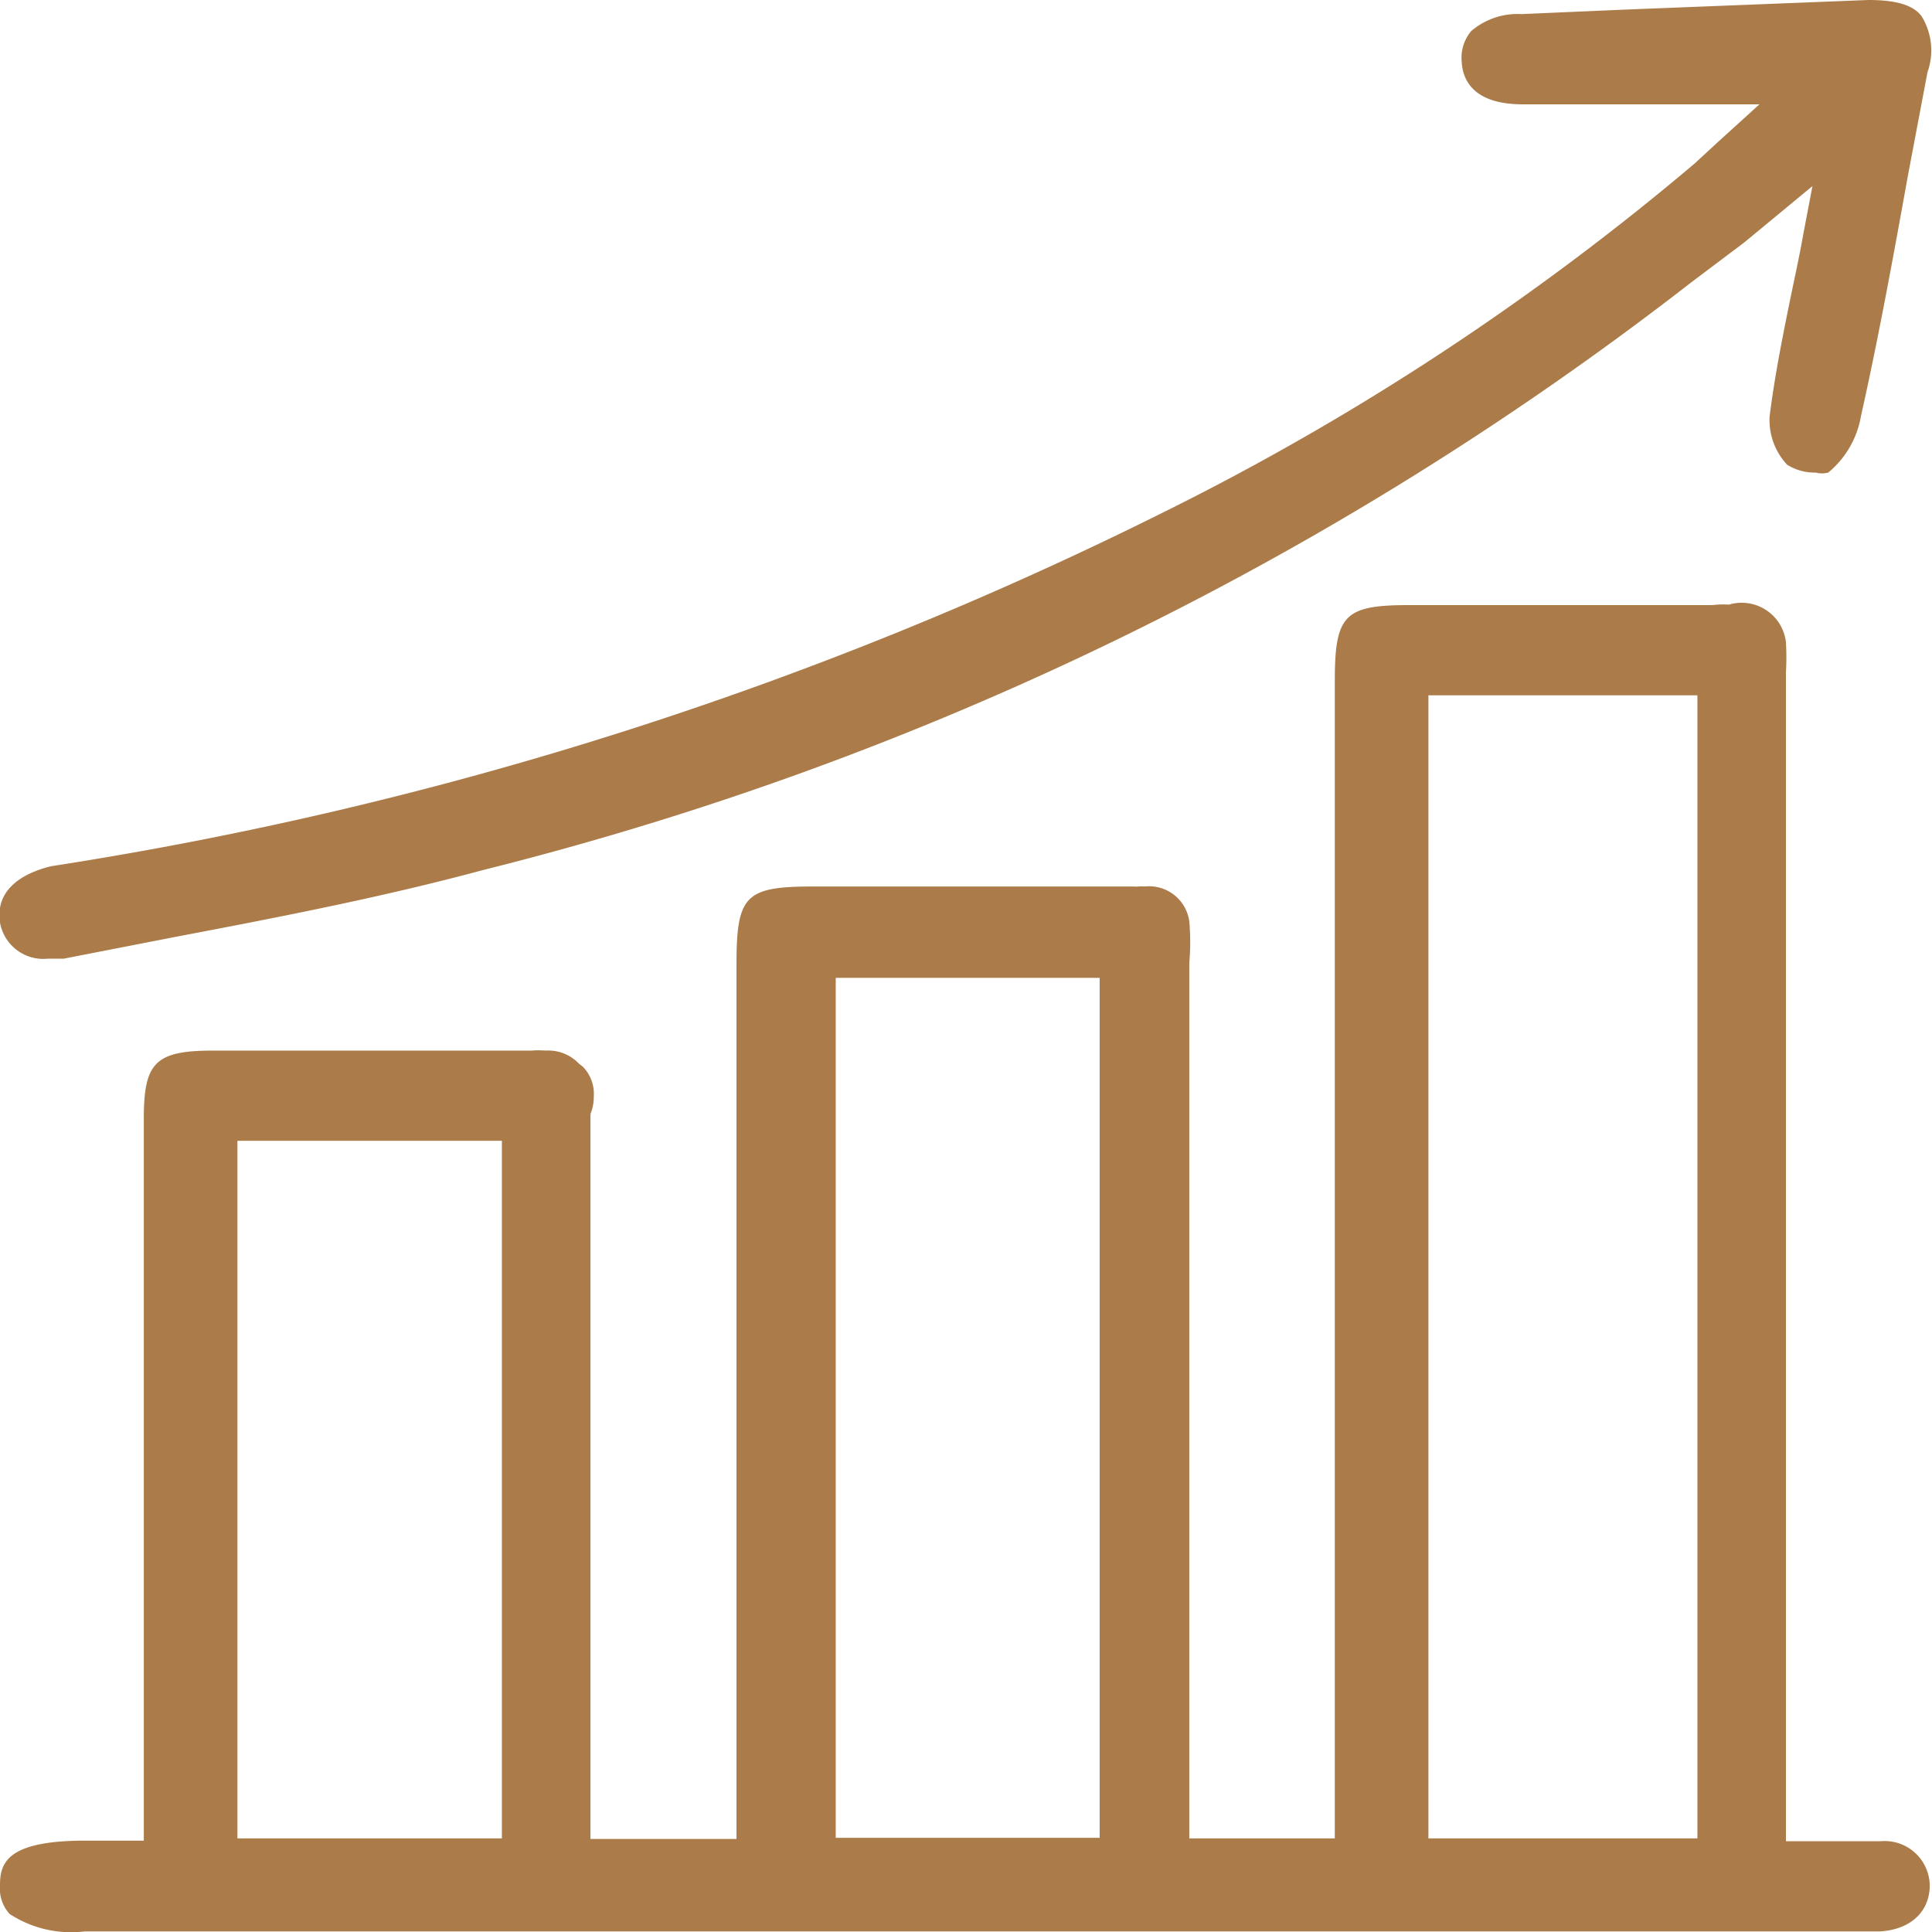 <?xml version="1.0" encoding="UTF-8"?> <svg xmlns="http://www.w3.org/2000/svg" viewBox="0 0 34.26 34.26"> <g id="Слой_2" data-name="Слой 2"> <g id="Слой_1-2" data-name="Слой 1"> <path d="M1.5,34.25a2,2,0,0,1-1.33-.31A.67.67,0,0,1,0,33.43c0-.39.12-.78,1.46-.79H2.55V19.85c0-1,.19-1.22,1.23-1.22H9.43a1.23,1.23,0,0,1,.91.29.69.69,0,0,1,.19.52c0,.65-.62.79-1.12.79H4.21V32.6H8.9V20a3.56,3.56,0,0,1,0-.69.72.72,0,0,1,.78-.68.75.75,0,0,1,.79.68,1.77,1.77,0,0,1,0,.47V32.61h2.59V17.1c0-1.23.16-1.38,1.37-1.38h5.64c.37,0,1,.14,1,.81,0,.5-.37.81-1,.81H14.82V32.59H19.5V17a2.77,2.77,0,0,1,.06-.72.7.7,0,0,1,.74-.56.72.72,0,0,1,.79.62,4.23,4.23,0,0,1,0,.73V32.6h2.58V12.08c0-1.18.17-1.35,1.32-1.35h5.38a1.6,1.6,0,0,1,1.11.28.75.75,0,0,1,.17.53c0,.4-.12.79-1.32.79h-5V32.6H30.1V11.87a1.87,1.87,0,0,1,0-.48.79.79,0,0,1,1.57,0,4.7,4.7,0,0,1,0,.53V32.65h1.68a.8.8,0,0,1,.87.78c0,.47-.34.79-.89.82H1.5Z" style="fill:#ab7c49"></path> <path d="M.85,17A.78.78,0,0,1,0,16.36c-.09-.59.41-.88.91-1A67.26,67.26,0,0,0,20.68,9.06,46.59,46.59,0,0,0,30.05,2.9l.39-.36.76-.69H27c-1,0-1.07-.57-1.08-.76a.73.73,0,0,1,.17-.54,1.26,1.26,0,0,1,.89-.3L28.82.17,33.13,0h0c.5,0,.79.09.94.28a1.15,1.15,0,0,1,.11,1l-.35,1.85C33.58,4.52,33.31,6,33,7.38a1.66,1.66,0,0,1-.58,1,.42.42,0,0,1-.22,0,.91.91,0,0,1-.51-.14,1.16,1.16,0,0,1-.31-.85c.09-.73.24-1.47.4-2.25.07-.33.14-.66.2-1l.16-.84-1.21,1L30,5A57.76,57.76,0,0,1,8.56,15.43c-1.78.48-3.64.84-5.43,1.18l-2,.39Z" style="fill:#ab7c49"></path> </g> </g> </svg> 